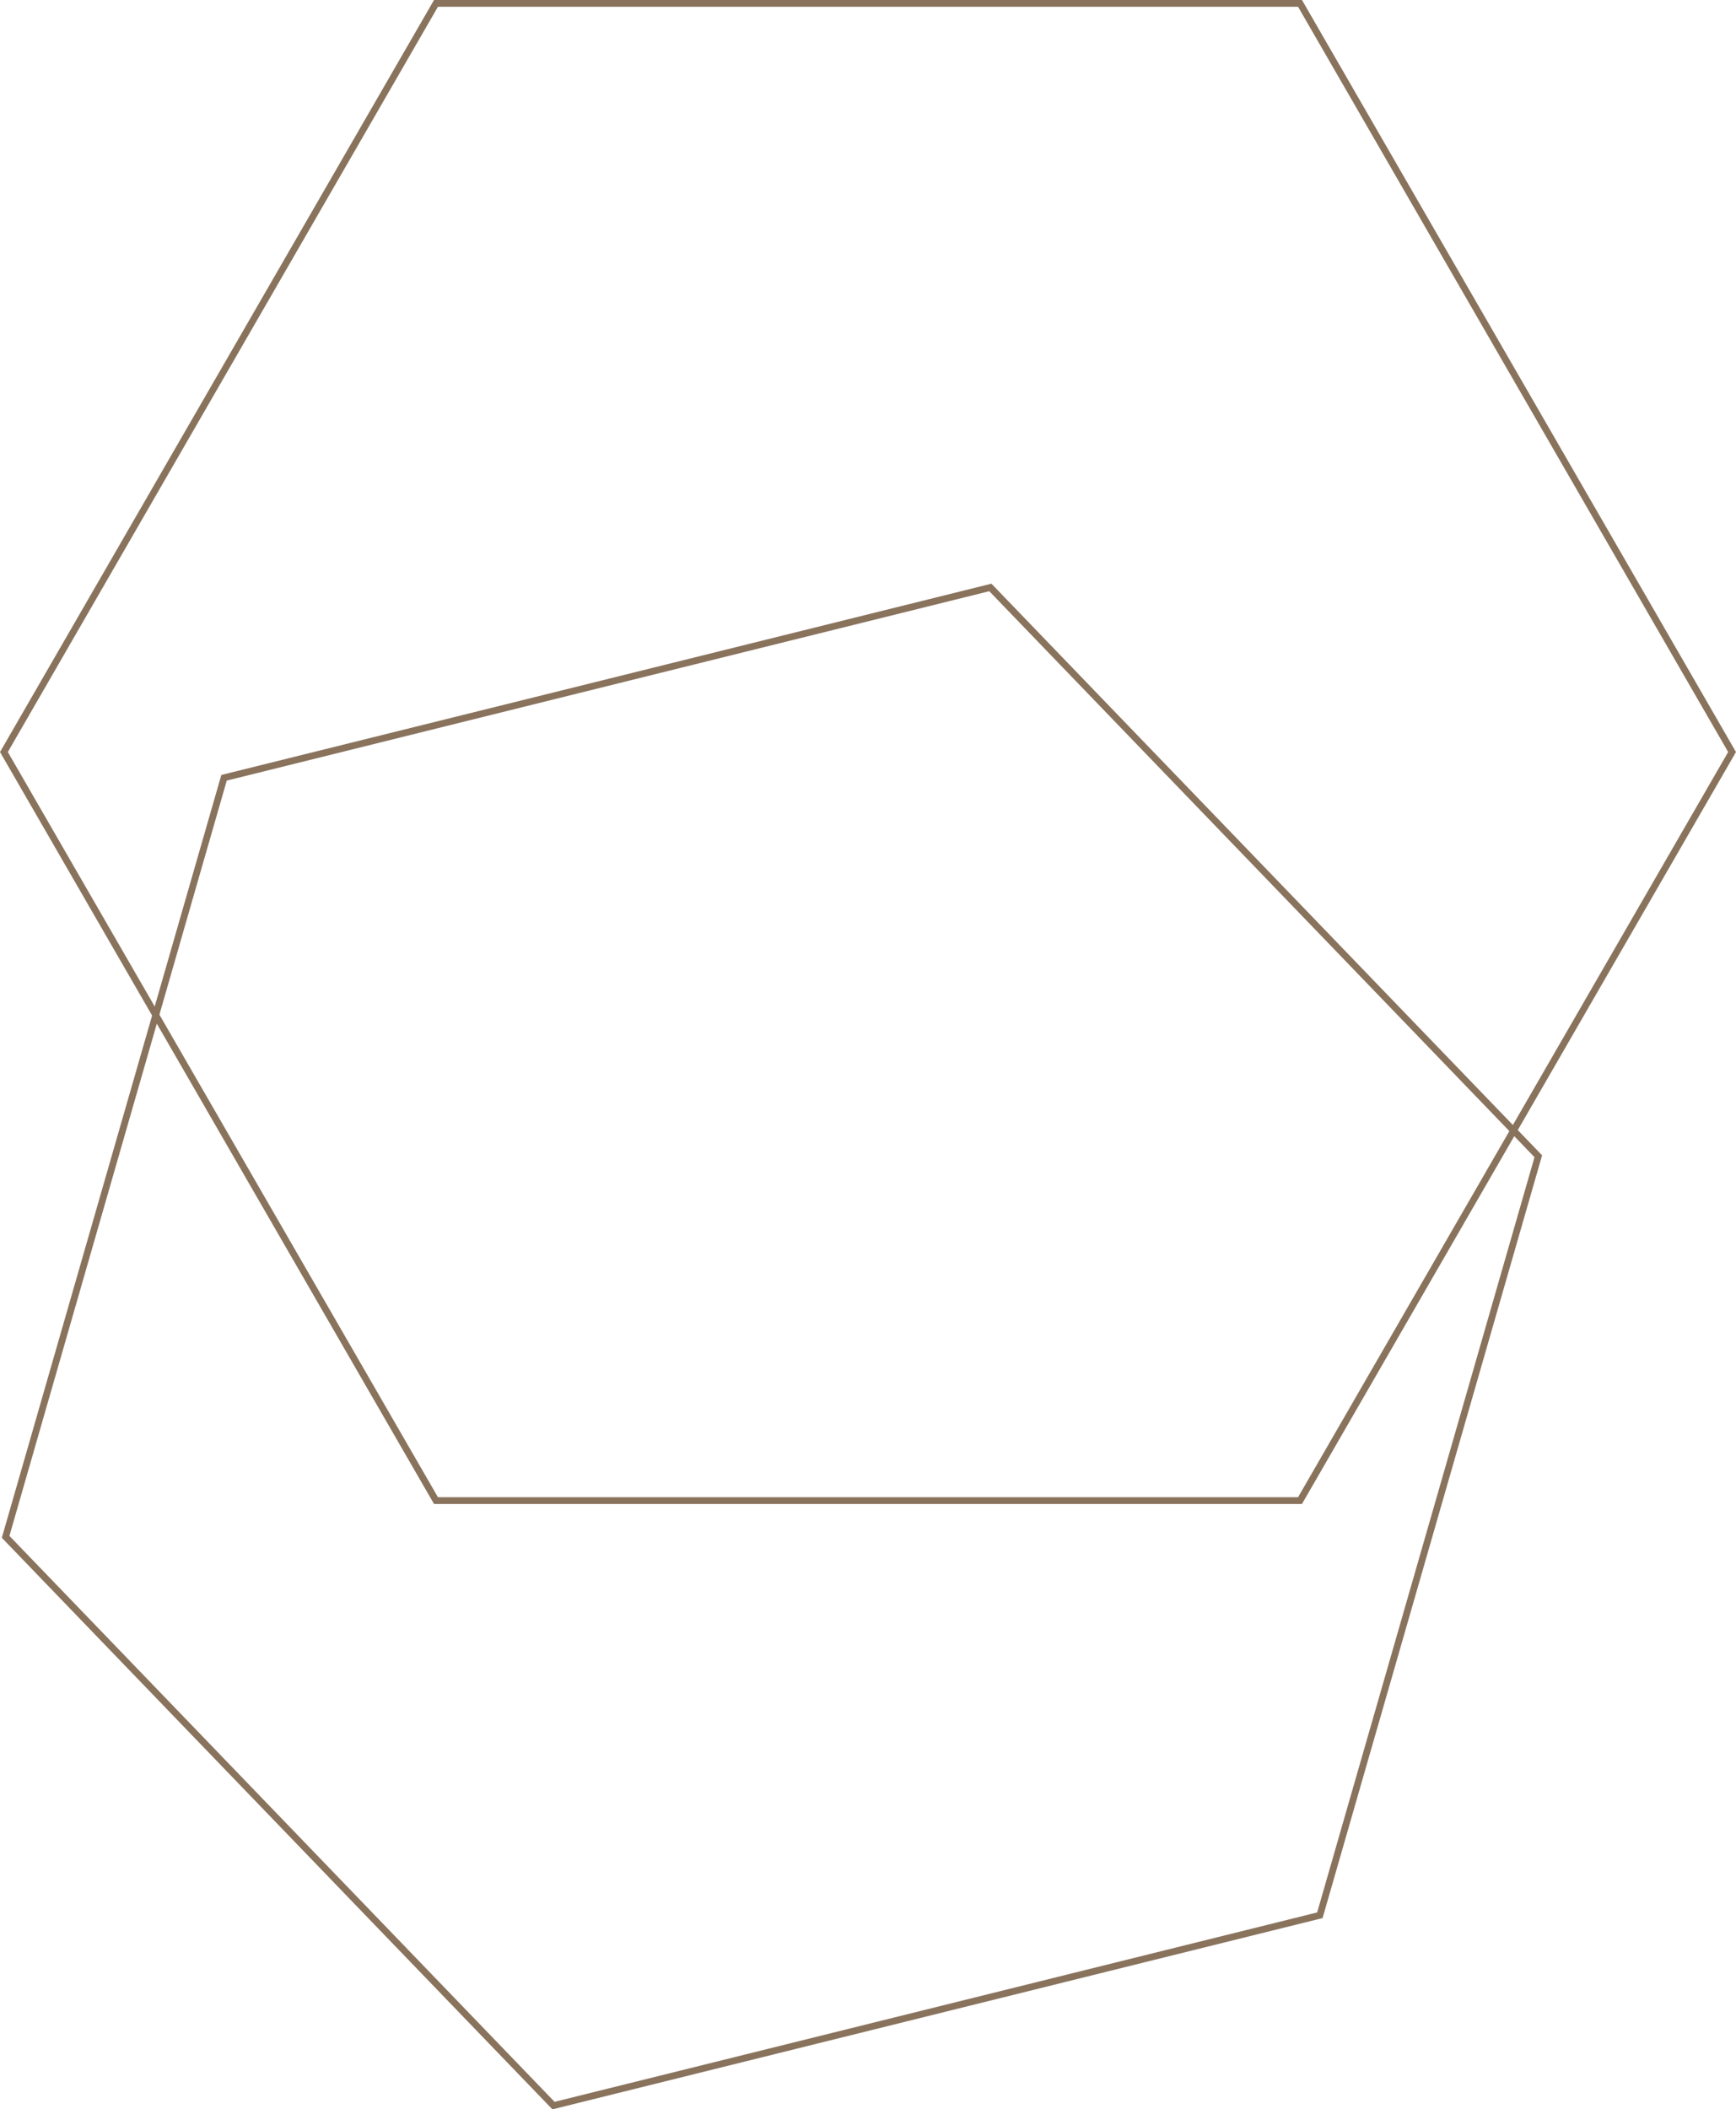 <svg xmlns="http://www.w3.org/2000/svg" viewBox="0 0 256.31 311.31"><defs><style>.cls-1{fill:none;stroke:#89735d;stroke-miterlimit:10}</style></defs><title>Section 3 Hexagons</title><g id="Layer_2" data-name="Layer 2"><g id="Homepage"><path class="cls-1" d="M64.37 221.47L.58 110.99 64.37.5h127.57l63.79 110.49-63.79 110.48H64.37z"/><path class="cls-1" d="M.83 226.82l32.25-112.03L146.22 86.7l80.9 83.95-32.25 112.02-113.15 28.09L.83 226.82z"/></g></g></svg>